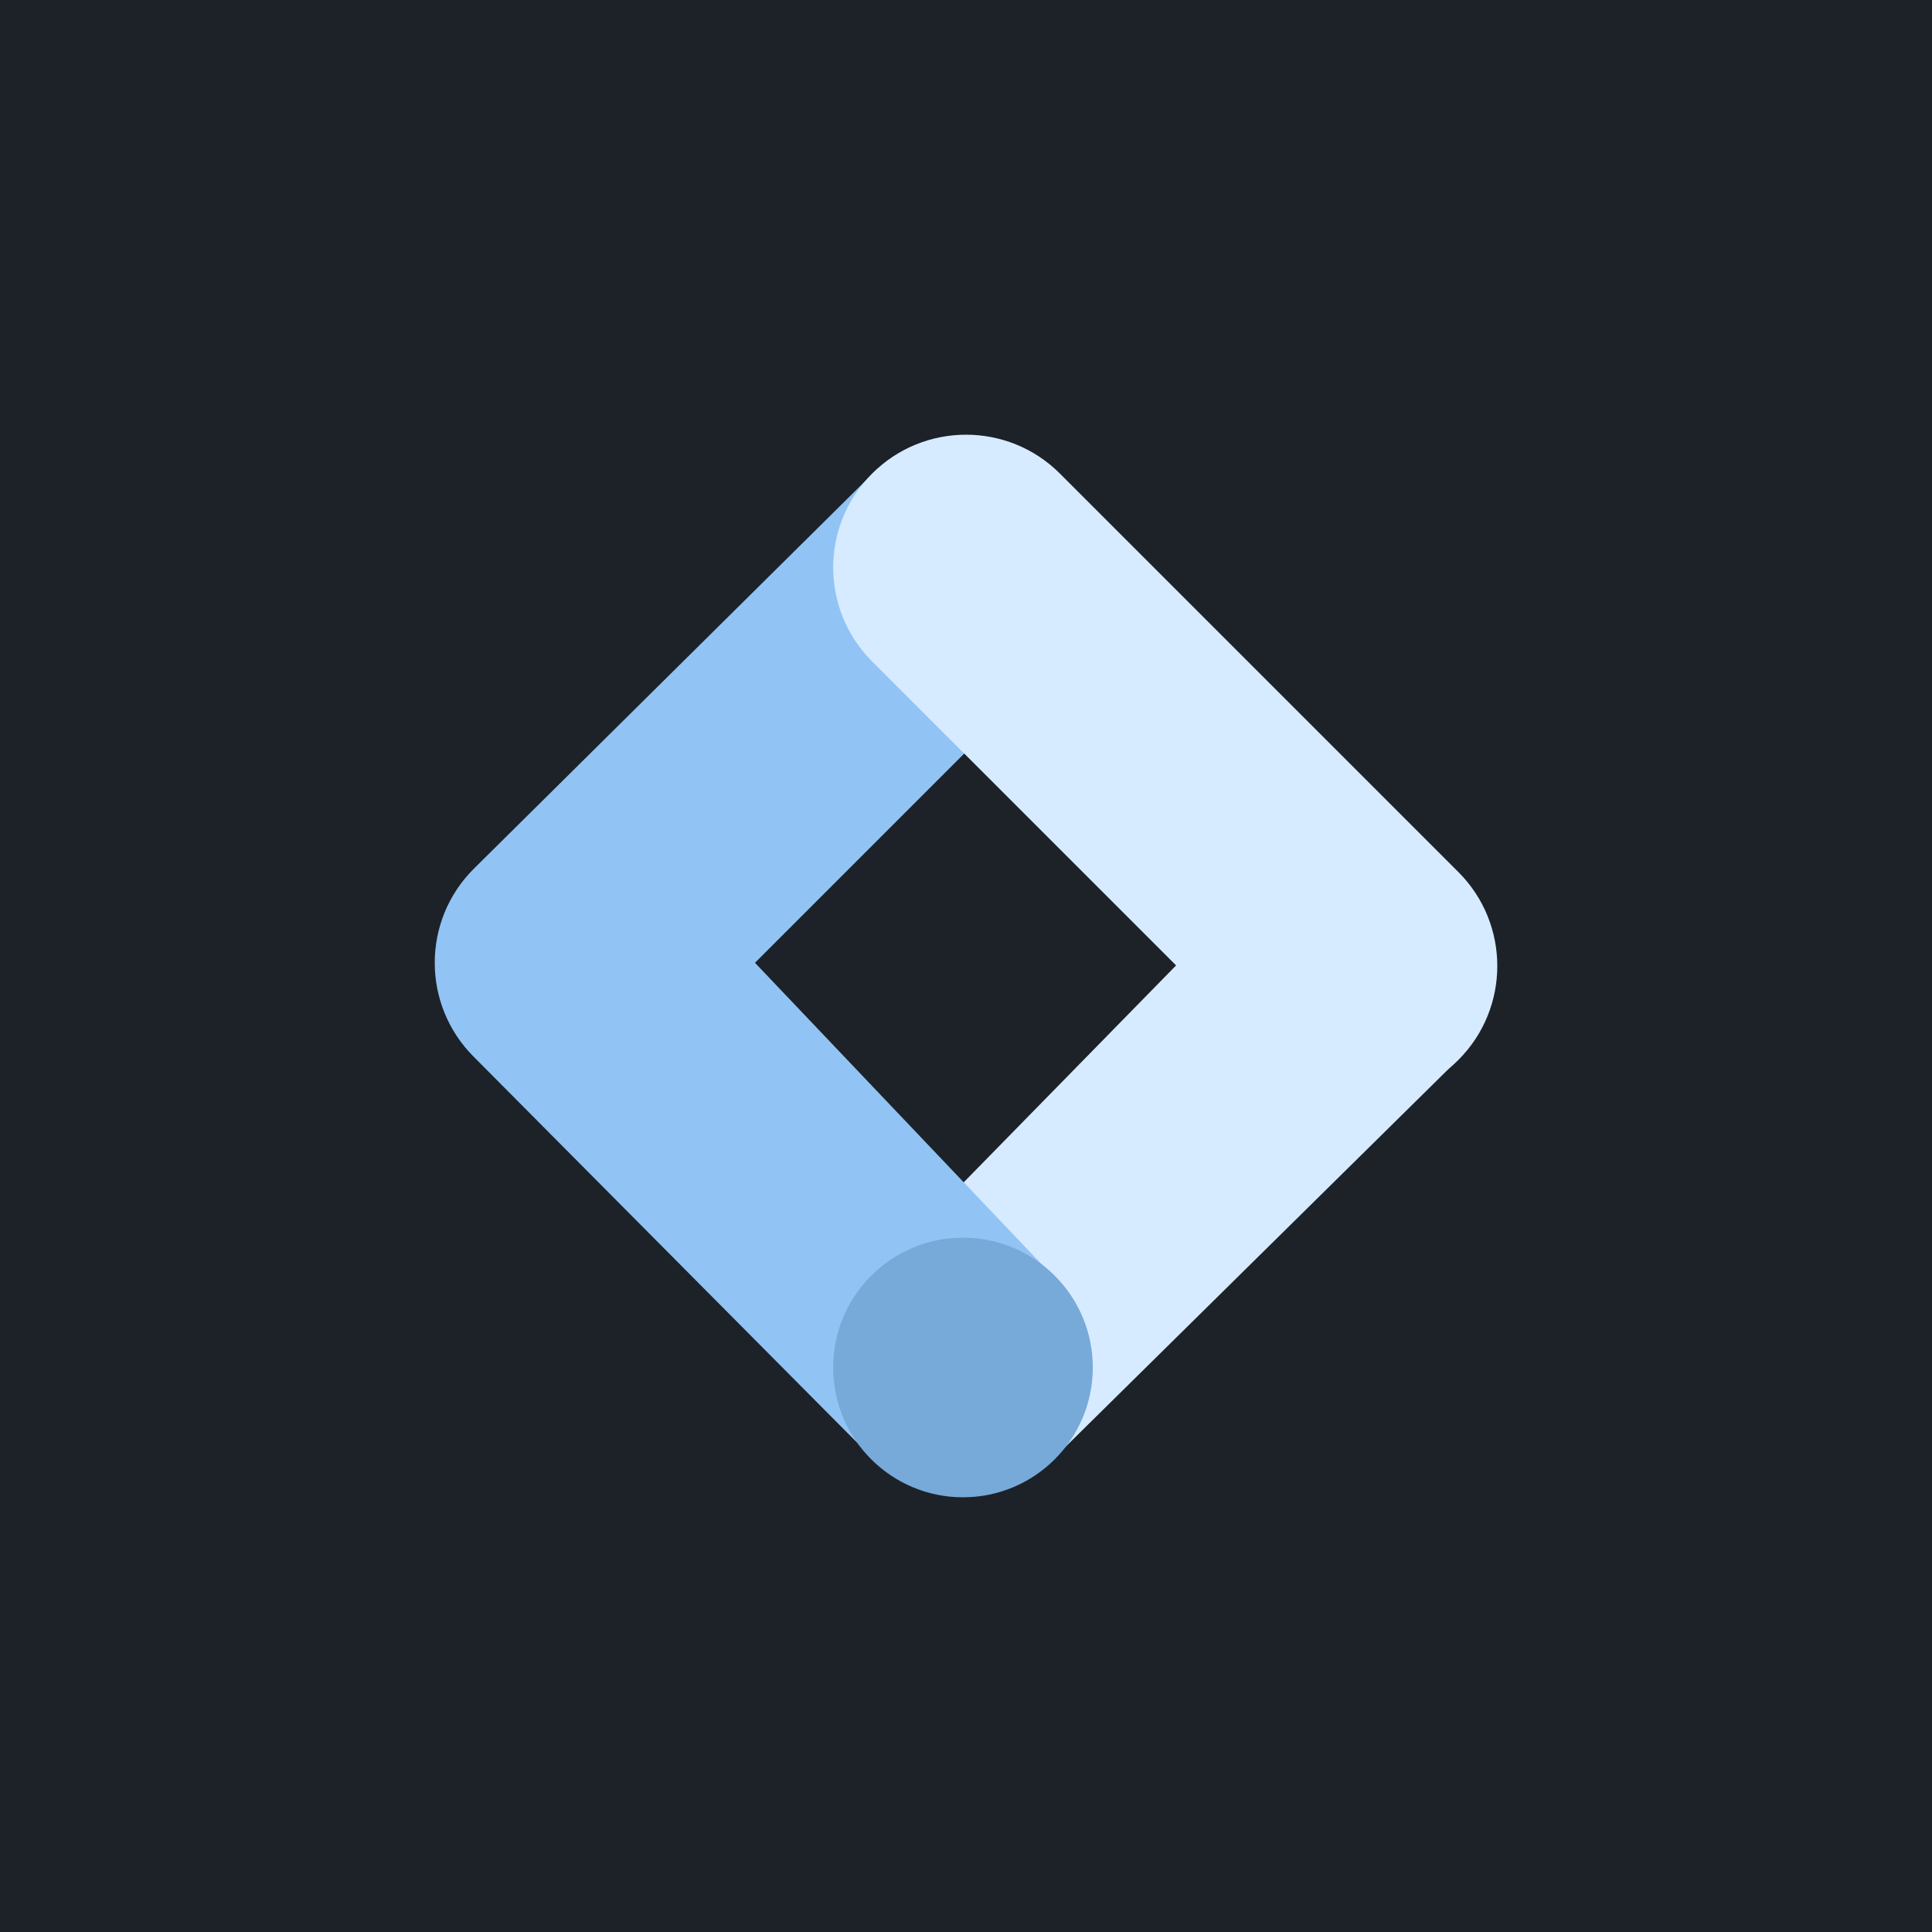 <svg xmlns="http://www.w3.org/2000/svg" width="100" height="100" viewBox="0 0 100 100" fill="none"><rect width="100" height="100" fill="#1C2228"></rect><g clip-path="url(#clip0_94_465)"><path d="M54.785 75.247L45.238 65.938L65.741 45L75.626 54.688L54.785 75.247Z" fill="#D6EBFF"></path><path d="M54.825 34.087L45.313 24.375L24.513 44.978C21.832 47.659 21.832 52.006 24.513 54.691L45 75.312L54.688 66.25L39.078 49.834L54.825 34.087Z" fill="#91C4F5"></path><path d="M75.487 45.138L54.862 24.513C52.178 21.829 47.825 21.829 45.14 24.513C42.456 27.198 42.456 31.551 45.14 34.235L65.765 54.86C68.45 57.544 72.803 57.544 75.487 54.86C78.171 52.176 78.171 47.823 75.487 45.138Z" fill="#D6EBFF"></path><path d="M49.844 77.5C53.554 77.5 56.562 74.492 56.562 70.781C56.562 67.071 53.554 64.062 49.844 64.062C46.133 64.062 43.125 67.071 43.125 70.781C43.125 74.492 46.133 77.5 49.844 77.5Z" fill="#77A9D9"></path></g><defs><clipPath id="clip0_94_465"><rect width="60" height="60" fill="white" transform="translate(20 20)"></rect></clipPath></defs></svg>